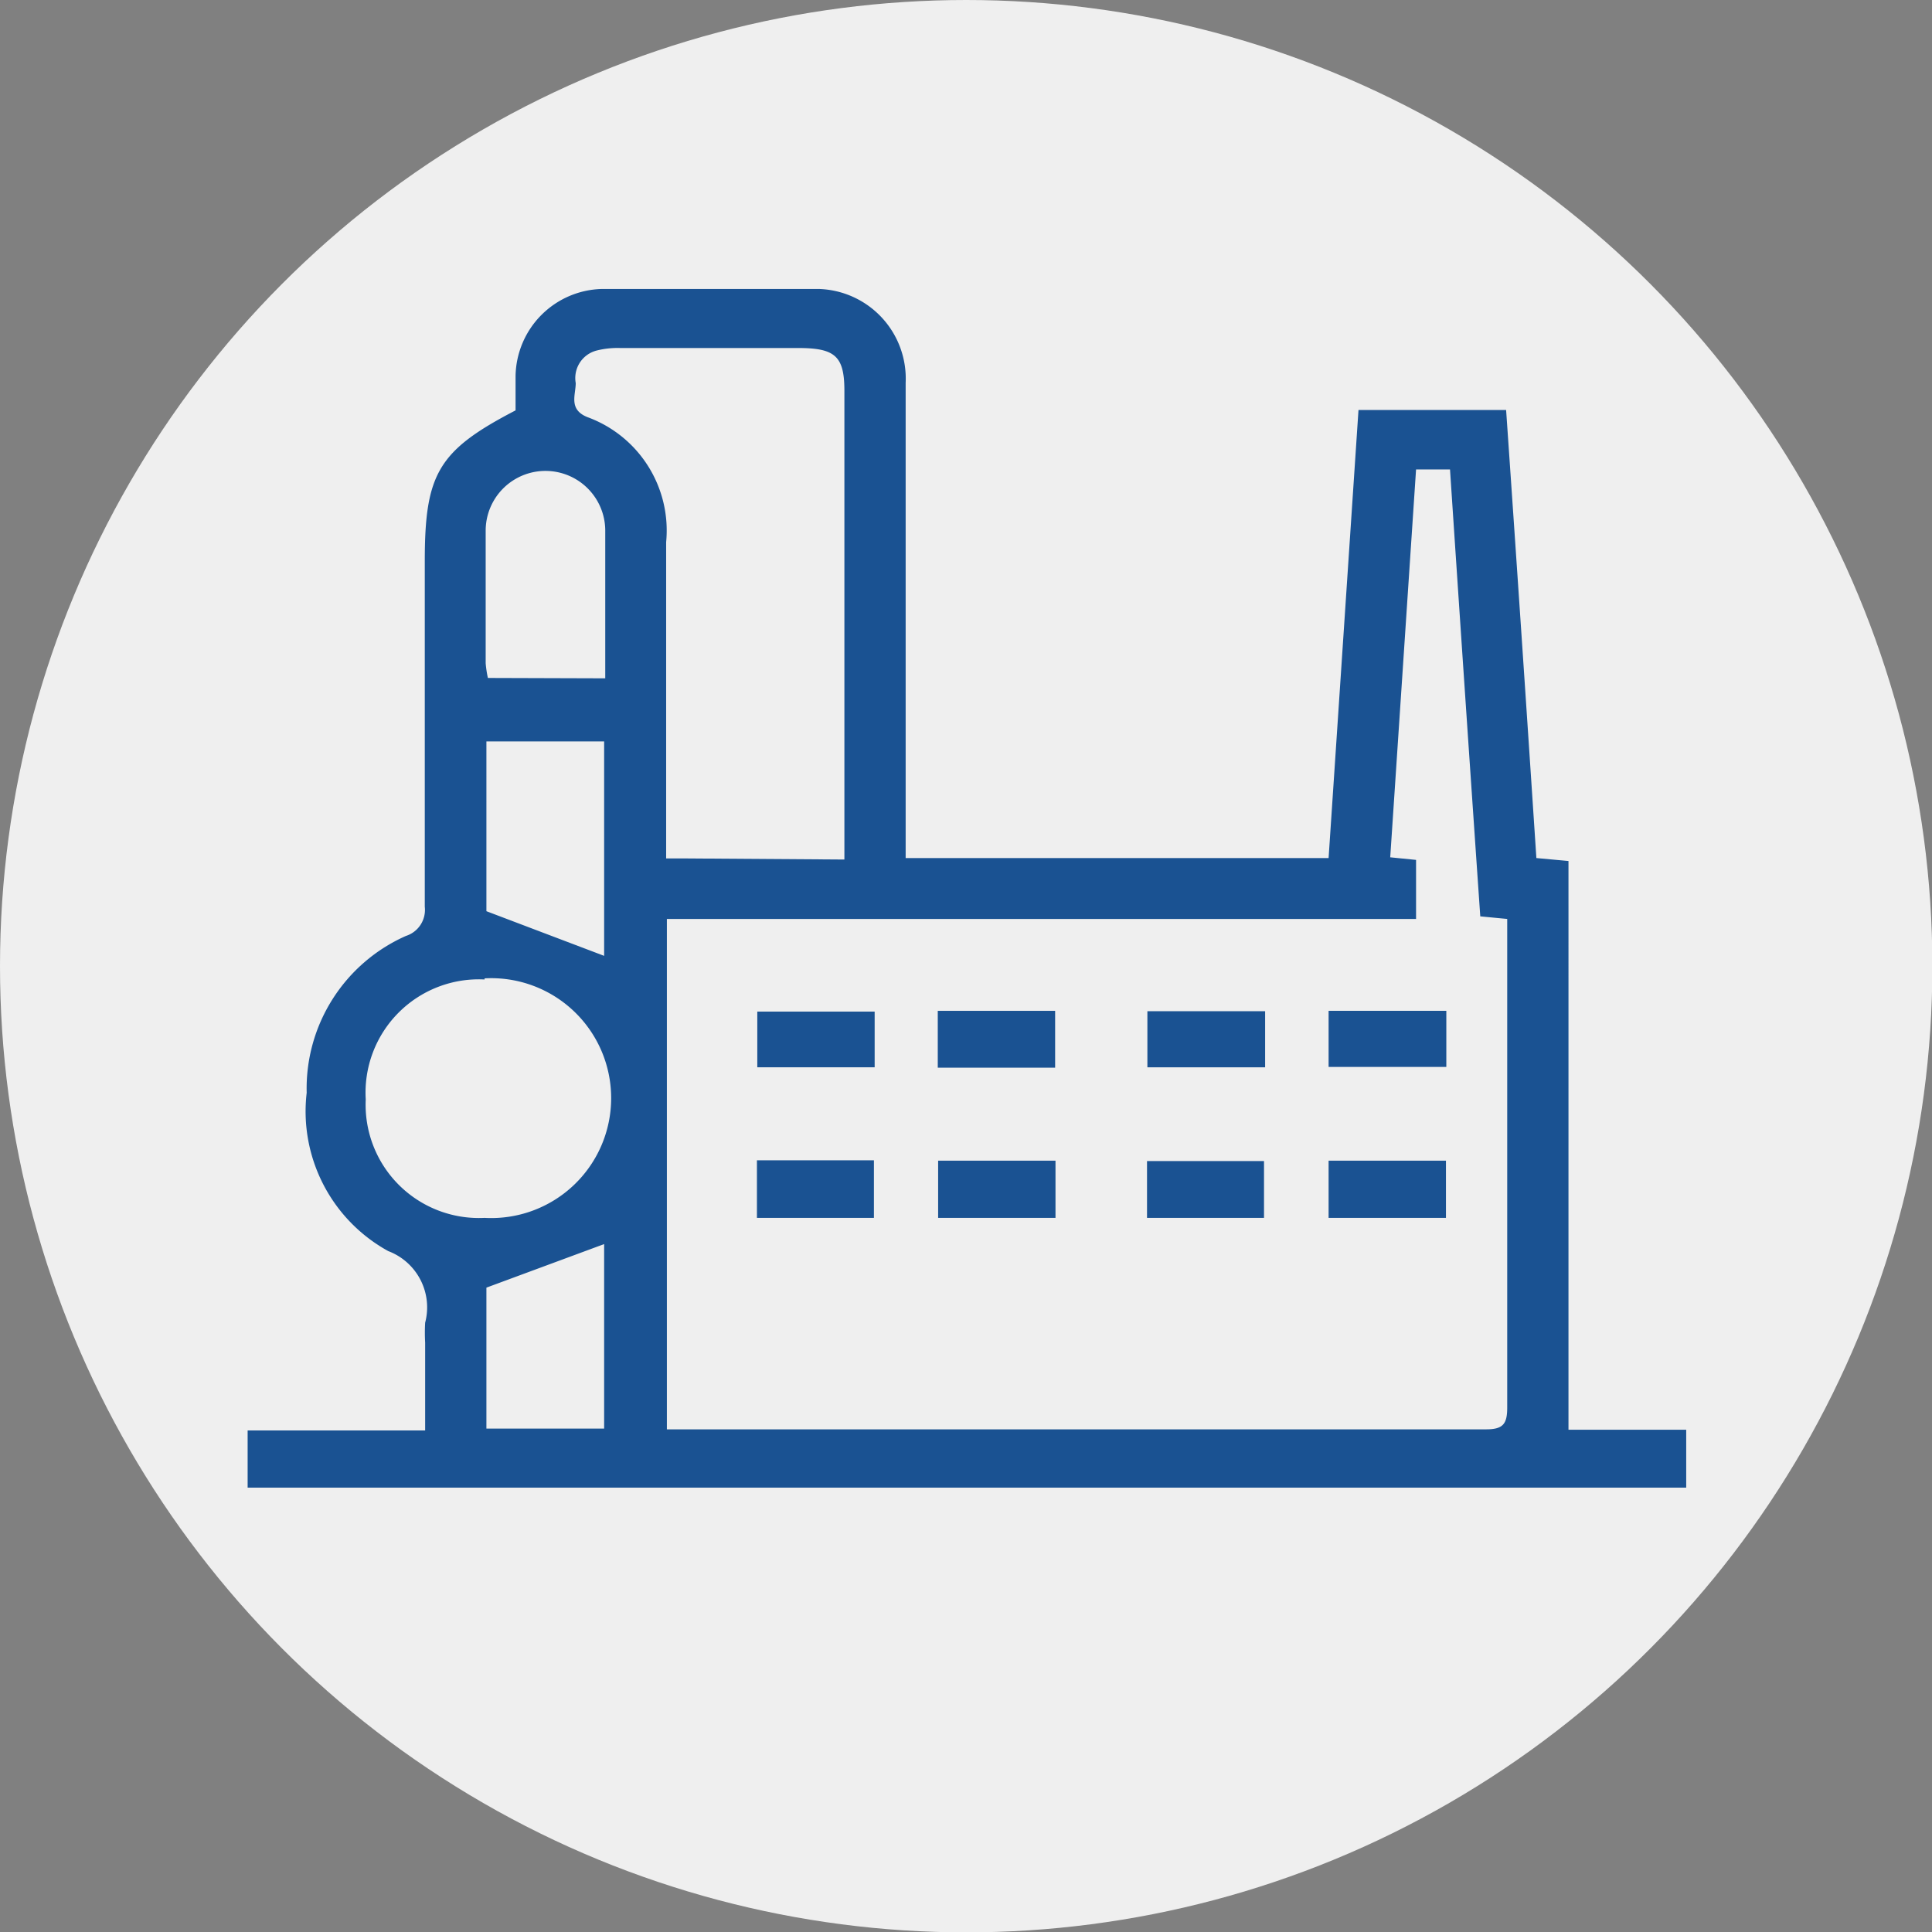 <svg xmlns="http://www.w3.org/2000/svg" viewBox="0 0 52.35 52.35"><rect x="0" y="0" width="52.35" height="52.35" fill="#808080" stroke="none"/><defs><style>.cls-1{fill:#efefef;}.cls-2{fill:#1a5292;}</style></defs><g id="Layer_2" data-name="Layer 2"><g id="レイヤー_1" data-name="レイヤー 1"><circle class="cls-1" cx="26.18" cy="26.18" r="26.18"/><path class="cls-2" d="M36,23.25l.81-12.14h4q.42,6.06.82,12.14l.87.08V38.74h3.19v1.57H6.71V38.76h4.81V36.38a4.86,4.86,0,0,1,0-.54,1.63,1.63,0,0,0-1-1.94,4.32,4.32,0,0,1-2.21-4.29A4.52,4.52,0,0,1,11,25.36a.74.74,0,0,0,.51-.79c0-3.12,0-6.24,0-9.36,0-2.37.36-3,2.46-4.09,0-.3,0-.62,0-.94a2.4,2.4,0,0,1,2.34-2.35c2,0,3.92,0,5.88,0a2.43,2.43,0,0,1,2.35,2.54c0,4,0,8.07,0,12.11v.77ZM18.07,38.73l.48,0H40.27c.46,0,.57-.15.57-.59,0-4.24,0-8.47,0-12.71,0-.18,0-.35,0-.53l-.73-.07q-.42-6.08-.82-12.11h-.92l-.7,10.51.7.07v1.6H18.07Zm4.81-15.44c0-.24,0-.42,0-.6V10.59c0-.92-.24-1.15-1.19-1.16H16.81a2.32,2.32,0,0,0-.65.07.77.77,0,0,0-.56.88c0,.32-.2.71.31.92a3.27,3.27,0,0,1,2.14,3.39c0,2.64,0,5.28,0,7.91,0,.21,0,.43,0,.66l.47,0Zm-9.75,3.25a3.07,3.07,0,0,0-3.22,3.25A3.07,3.07,0,0,0,13.13,33a3.25,3.25,0,1,0,0-6.49Zm3.27-8.16c0-1.38,0-2.69,0-4a1.62,1.62,0,1,0-3.24,0c0,1.2,0,2.39,0,3.59a3,3,0,0,0,.06.4Zm-3.22,6.31,3.19,1.21V20.09H13.18Zm0,10.2v3.82h3.19v-5Z"/><path class="cls-2" d="M20.51,31.44h3.17V33H20.51Z"/><path class="cls-2" d="M28.6,31.45V33H25.42V31.45Z"/><path class="cls-2" d="M34.25,33H31.08V31.46h3.17Z"/><path class="cls-2" d="M39.18,31.45V33H36V31.45Z"/><path class="cls-2" d="M23.7,27.41v1.51H20.52V27.41Z"/><path class="cls-2" d="M28.59,27.39v1.54H25.41V27.39Z"/><path class="cls-2" d="M34.28,27.4v1.52H31.09V27.4Z"/><path class="cls-2" d="M36,28.91V27.39h3.19v1.52Z"/></g></g></svg>